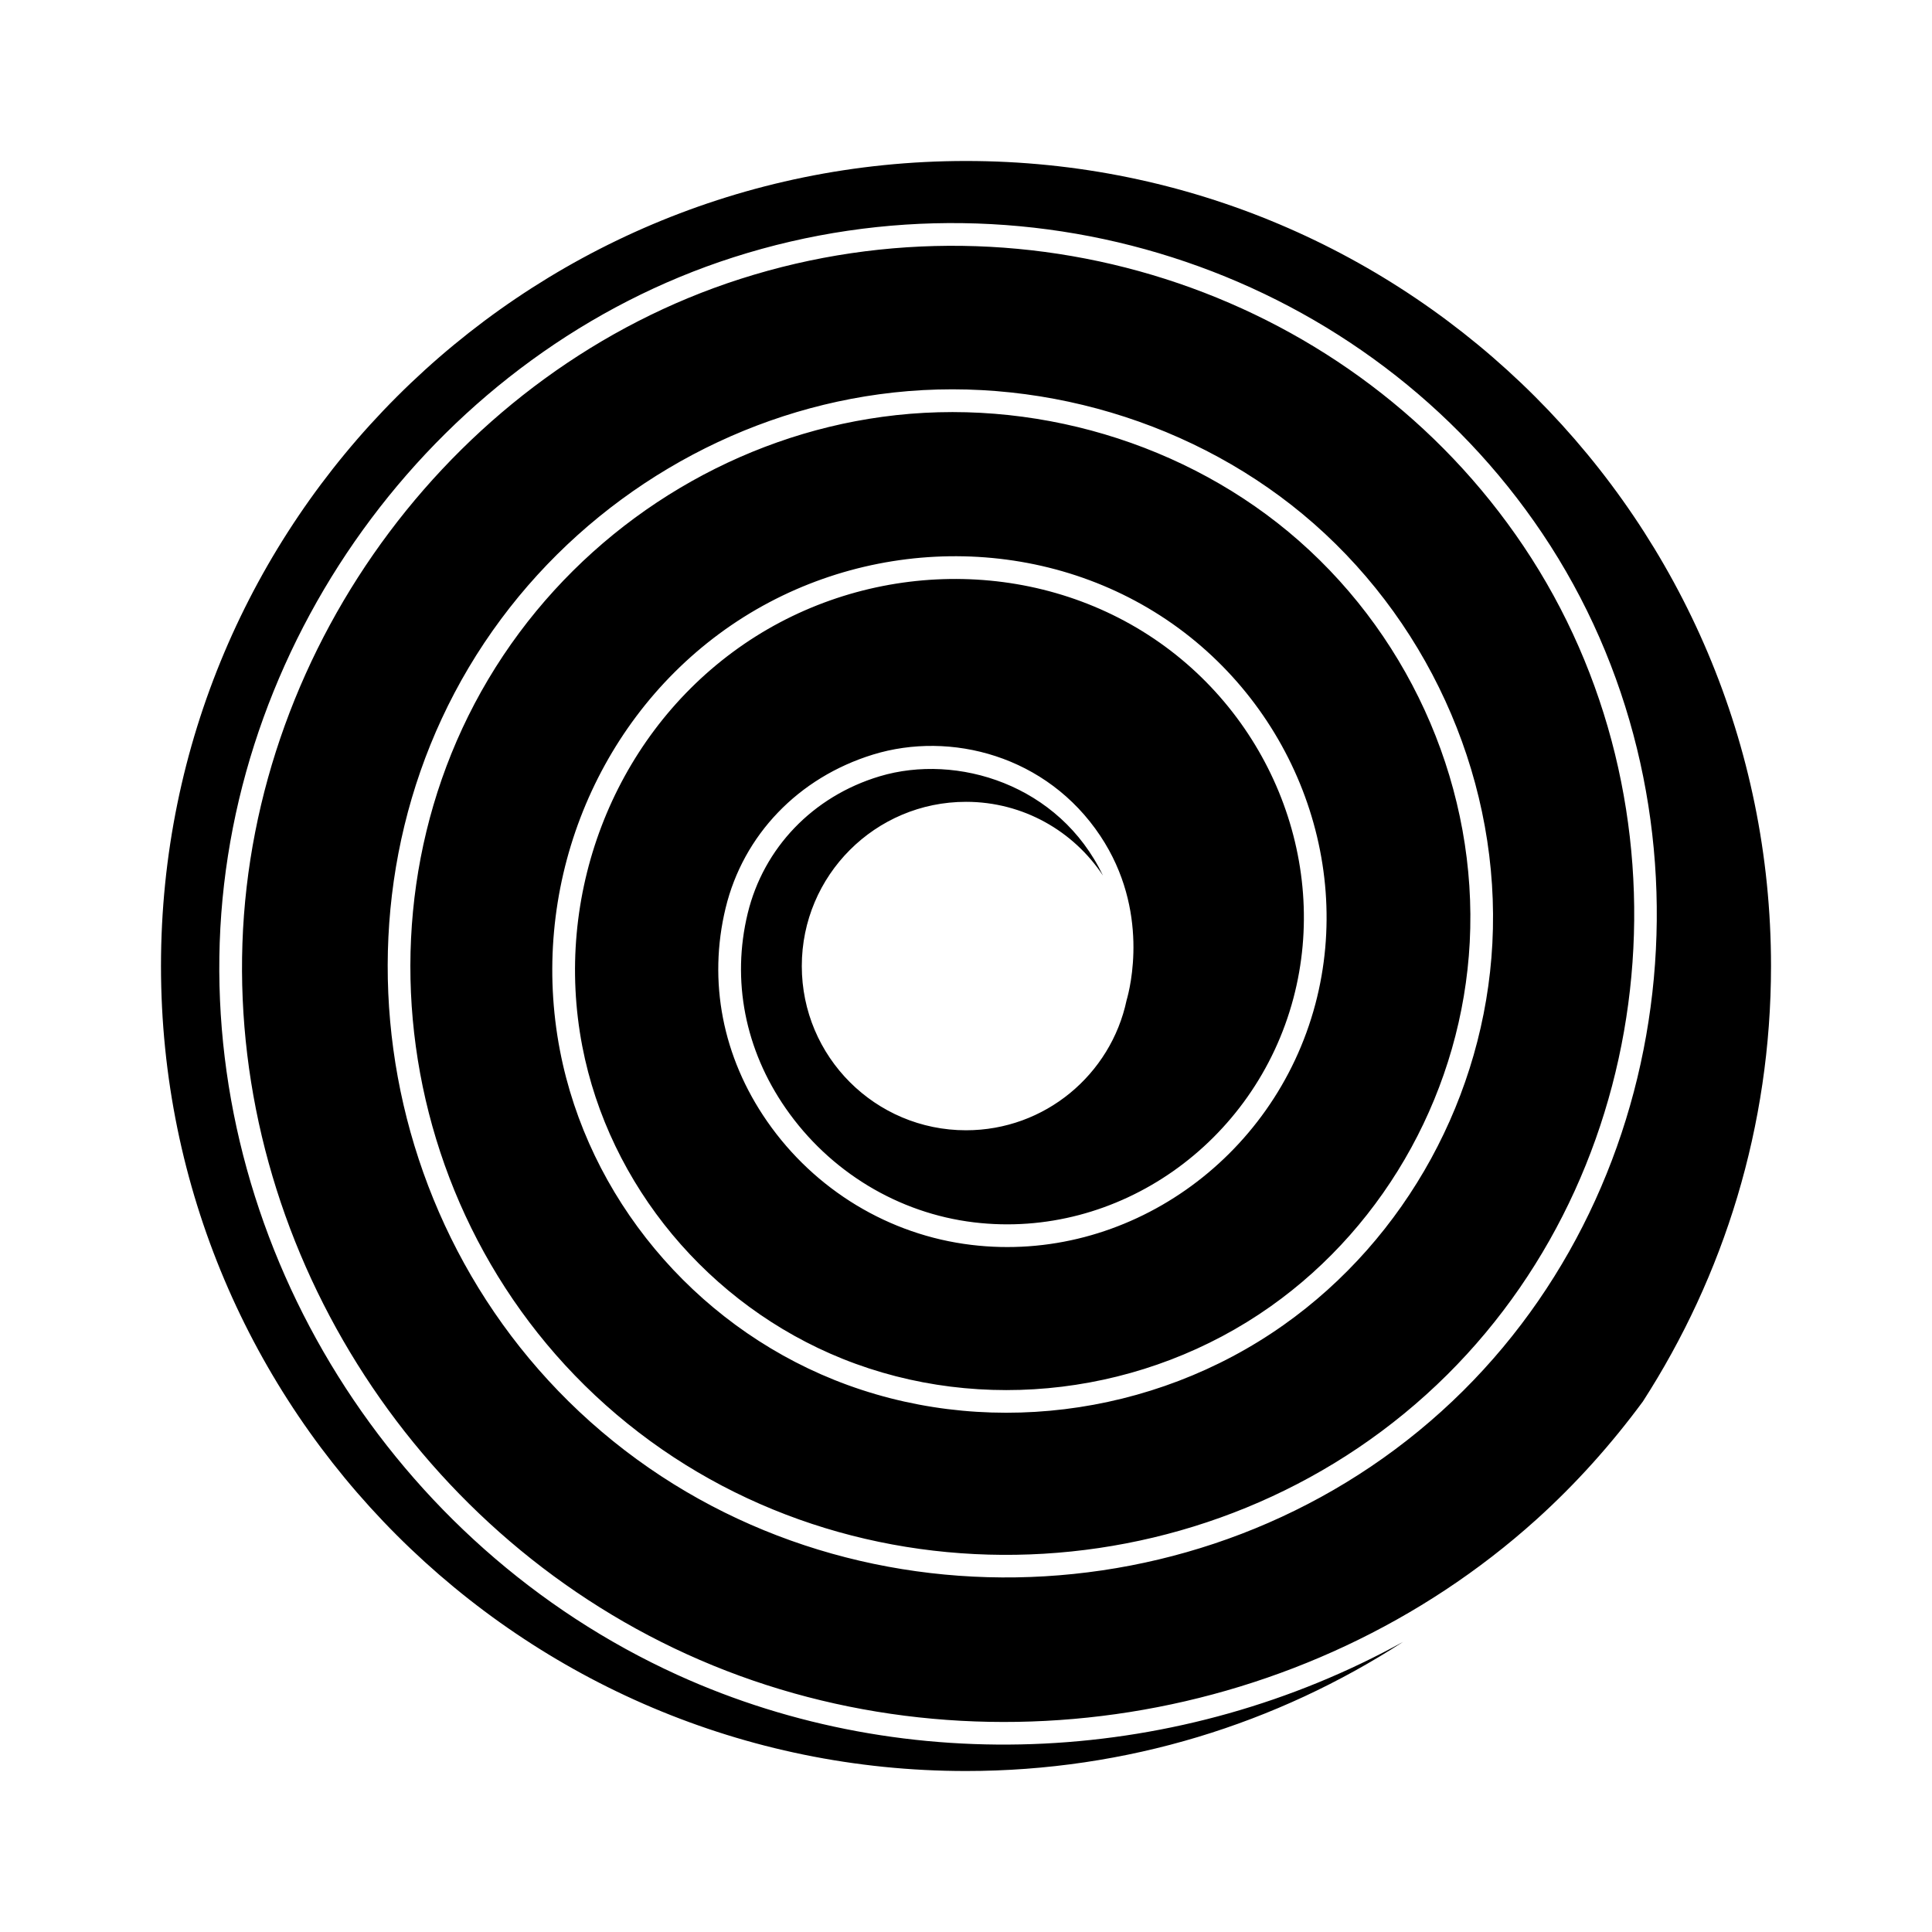 <?xml version="1.0" encoding="iso-8859-1"?>
<!-- Generator: Adobe Illustrator 27.8.1, SVG Export Plug-In . SVG Version: 6.00 Build 0)  -->
<svg version="1.1" id="Ebene_2" xmlns="http://www.w3.org/2000/svg" xmlns:xlink="http://www.w3.org/1999/xlink" x="0px" y="0px"
	 viewBox="0 0 85.039 85.039" style="enable-background:new 0 0 85.039 85.039;" xml:space="preserve">
<path d="M42.52,7.086c-19.569,0-35.434,15.864-35.434,35.434c0,19.568,15.864,35.433,35.434,35.433
	c7.095,0,13.697-2.094,19.239-5.685c-9.736,5.375-21.769,6.083-31.942,1.454c-12.515-5.694-20.61-18.65-20.146-32.241
	c0.469-13.64,9.768-26.041,22.613-30.156c13.296-4.259,27.937,0.74,35.604,12.156c7.872,11.717,6.374,27.939-3.484,37.734
	c-10.094,10.029-26.526,11.008-37.411,2.223c-10.977-8.857-13.191-25.092-4.938-36.19c4.007-5.389,10.071-8.995,16.639-9.893
	c6.855-0.941,14.011,1.19,19.135,5.693c5.282,4.643,8.221,11.55,7.859,18.476c-0.35,6.699-3.785,12.978-9.19,16.797
	c-5.764,4.075-13.343,5.002-19.783,2.414c-6.203-2.492-10.828-8.049-12.069-14.501c-1.345-6.993,1.407-14.191,7.011-18.337
	c5.634-4.167,13.329-4.556,19.151-0.967c5.904,3.641,8.819,10.74,7.089,17.265c-1.819,6.86-8.342,11.423-15.146,10.599
	c-3.613-0.434-6.889-2.416-8.987-5.44c-1.96-2.823-2.608-6.157-1.825-9.388c0.779-3.216,3.204-5.742,6.487-6.753
	c3.414-1.051,7.656,0.046,10.007,3.581c2.187,3.288,1.305,6.72,1.155,7.233c-0.693,3.269-3.593,5.723-7.068,5.723
	c-3.992,0-7.228-3.236-7.228-7.228c0-3.992,3.236-7.229,7.228-7.229c2.52,0,4.736,1.291,6.029,3.247
	c-1.919-4.015-6.43-5.39-9.828-4.371c-2.95,0.884-5.114,3.163-5.81,6.033c-0.715,2.95-0.121,5.998,1.674,8.583
	c1.936,2.789,4.956,4.617,8.285,5.018c6.331,0.759,12.367-3.481,14.06-9.862c1.619-6.102-1.115-12.746-6.647-16.157
	c-5.478-3.377-12.724-3.007-18.03,0.919c-5.297,3.919-7.896,10.728-6.624,17.344c1.178,6.122,5.568,11.396,11.46,13.763
	c6.126,2.462,13.342,1.578,18.833-2.303c5.157-3.645,8.436-9.638,8.77-16.033c0.345-6.624-2.467-13.231-7.521-17.673
	c-4.908-4.314-11.76-6.356-18.34-5.453c-6.302,0.862-12.123,4.324-15.971,9.499c-7.938,10.673-5.802,26.291,4.764,34.816
	c10.49,8.467,26.339,7.521,36.077-2.154c9.525-9.464,10.969-25.142,3.359-36.468C59.636,12.99,45.46,8.155,32.589,12.277
	c-12.451,3.989-21.464,16.012-21.918,29.238c-0.452,13.191,7.408,25.768,19.56,31.296c12.25,5.574,27.279,3.192,37.394-5.927
	c1.752-1.58,3.312-3.33,4.69-5.199c3.562-5.527,5.638-12.102,5.638-19.165C77.953,22.951,62.088,7.086,42.52,7.086z"/>
</svg>
